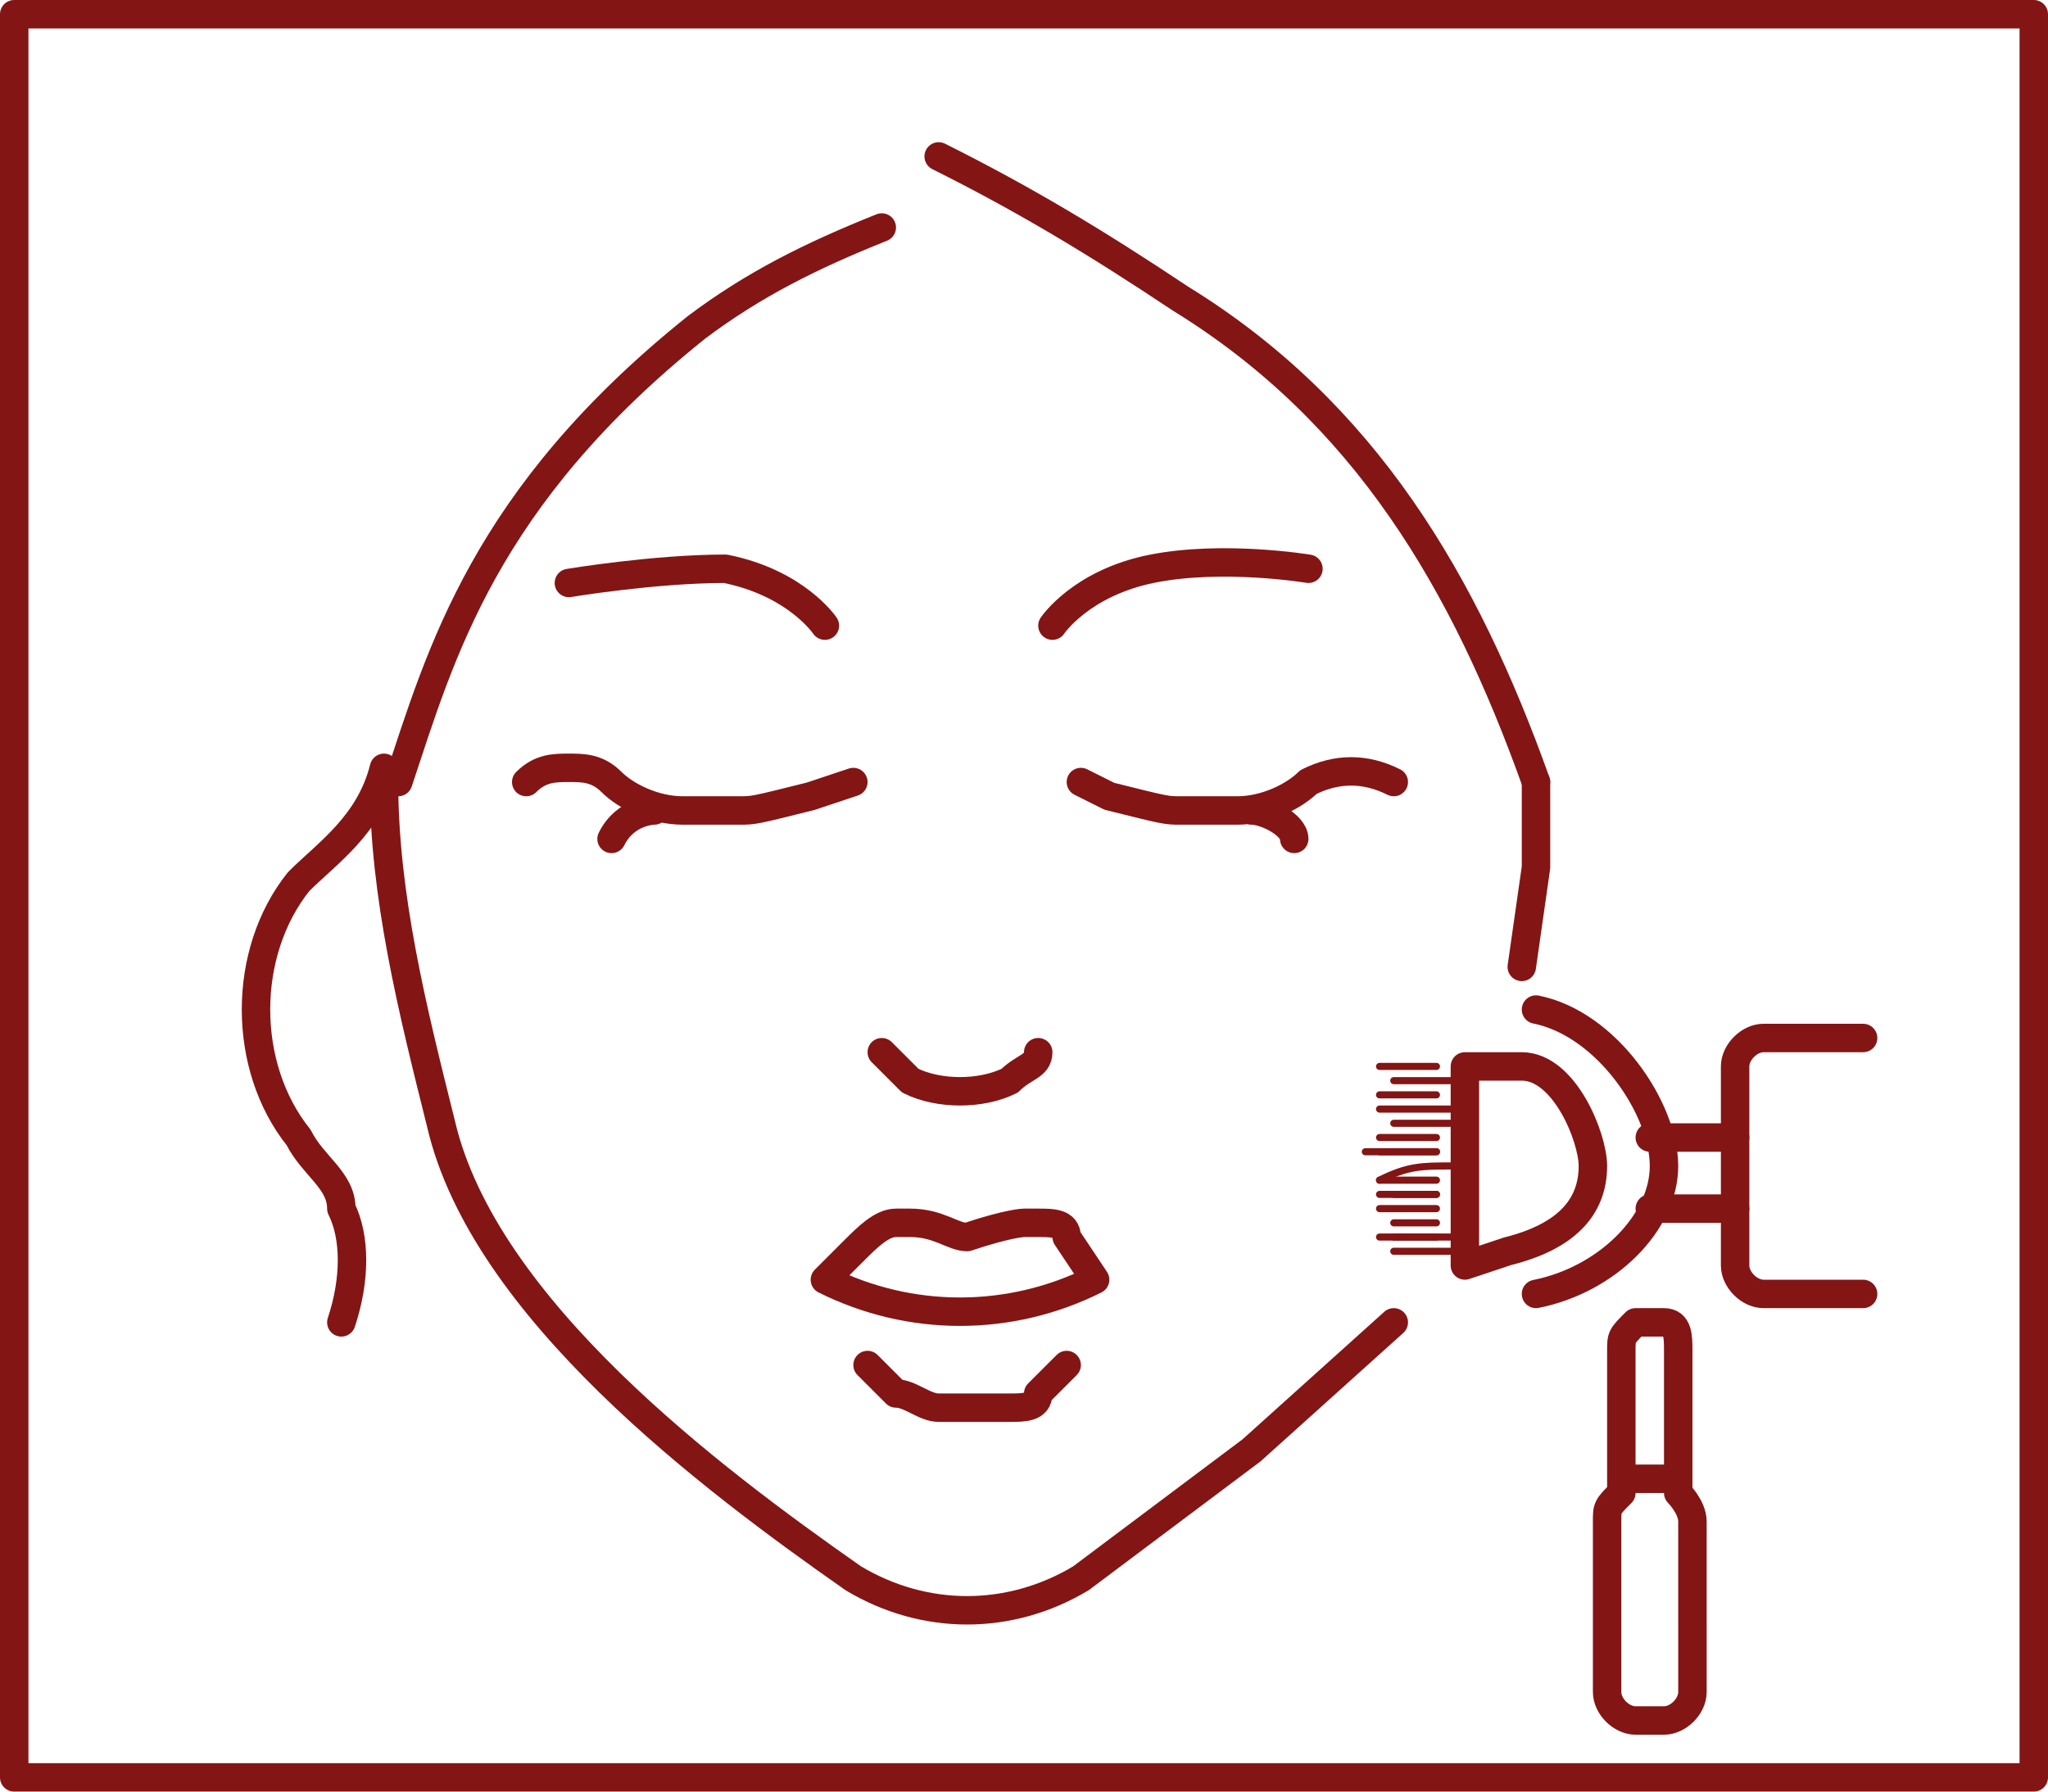 <?xml version="1.0" encoding="utf-8"?>
<!-- Generator: Adobe Illustrator 28.1.0, SVG Export Plug-In . SVG Version: 6.00 Build 0)  -->
<svg version="1.1" id="Ebene_1" xmlns="http://www.w3.org/2000/svg" xmlns:xlink="http://www.w3.org/1999/xlink" x="0px" y="0px"
	 viewBox="0 0 14.4 12.6" style="enable-background:new 0 0 14.4 12.6;" xml:space="preserve">
<style type="text/css">
	.st0{fill:none;stroke:#841515;stroke-width:0.2;stroke-linecap:round;stroke-linejoin:round;}
	.st1{fill:none;stroke:#841515;stroke-width:5.000000e-02;stroke-linecap:round;stroke-linejoin:round;}
	.st2{fill:none;stroke:#841515;stroke-width:0.2;stroke-linecap:round;stroke-linejoin:round;stroke-miterlimit:10;}
</style>
<g>
	<g id="Ebene_1-2">
		<g id="Ebene_1-2-2">
			<g id="Ebene_1-2-2-2">
				<rect x="0.1" y="0.1" class="st0" width="14.2" height="12.4"/>
			</g>
		</g>
	</g>
</g>
<g>
	<g id="_ŽÓť_1">
		<path class="st0" d="M7.7,9C7.1,9.3,6.4,9.3,5.8,9L6,8.8c0.1-0.1,0.2-0.2,0.3-0.2h0.1c0.2,0,0.3,0.1,0.4,0.1
			c0.3-0.1,0.4-0.1,0.4-0.1h0.1c0.1,0,0.2,0,0.2,0.1L7.7,9z"/>
		<path class="st0" d="M6.1,9.6l0.2,0.2c0.1,0,0.2,0.1,0.3,0.1c0,0,0,0,0.1,0H7h0.1c0.1,0,0.2,0,0.2-0.1l0.2-0.2"/>
		<path class="st0" d="M7.3,7.4c0,0.1-0.1,0.1-0.2,0.2c-0.2,0.1-0.5,0.1-0.7,0C6.2,7.4,6.2,7.4,6.2,7.4"/>
		<path class="st0" d="M3.7,5.5C3.8,5.4,3.9,5.4,4,5.4s0.2,0,0.3,0.1c0.1,0.1,0.3,0.2,0.5,0.2c0.1,0,0.2,0,0.4,0
			c0.1,0,0.1,0,0.5-0.1L6,5.5"/>
		<path class="st0" d="M4.3,5.9c0.1-0.2,0.3-0.2,0.3-0.2"/>
		<path class="st0" d="M9.8,5.5c-0.2-0.1-0.4-0.1-0.6,0C9.1,5.6,8.9,5.7,8.7,5.7c-0.1,0-0.2,0-0.4,0c-0.1,0-0.1,0-0.5-0.1L7.6,5.5"
			/>
		<path class="st0" d="M8.8,5.7c0.1,0,0.3,0.1,0.3,0.2"/>
		<path class="st0" d="M2.7,5.5c0,0.8,0.2,1.6,0.4,2.4C3.4,9.2,5,10.4,6,11.1c0.5,0.3,1.1,0.3,1.6,0c0.4-0.3,0.8-0.6,1.2-0.9l1-0.9"
			/>
		<path class="st0" d="M10.8,5.5c0,0.2,0,0.4,0,0.6l-0.1,0.7"/>
		<path class="st0" d="M2.7,5.4C2.6,5.8,2.3,6,2.1,6.2C1.7,6.7,1.7,7.5,2.1,8c0.1,0.2,0.3,0.3,0.3,0.5c0.1,0.2,0.1,0.5,0,0.8"/>
		<path class="st0" d="M5.8,4.4c0,0-0.2-0.3-0.7-0.4C4.6,4,4,4.1,4,4.1"/>
		<path class="st0" d="M7.4,4.4c0,0,0.2-0.3,0.7-0.4s1.1,0,1.1,0"/>
		<path class="st0" d="M6.2,1.6C5.7,1.8,5.3,2,4.9,2.3C3.4,3.5,3.1,4.6,2.8,5.5l0,0"/>
		<path class="st0" d="M6.6,1.1c0.6,0.3,1.1,0.6,1.7,1c1.3,0.8,2,2,2.5,3.4"/>
		<path class="st0" d="M10.3,7.5h0.4c0.3,0,0.5,0.5,0.5,0.7l0,0c0,0.3-0.2,0.5-0.6,0.6l-0.3,0.1L10.3,7.5z"/>
		<path class="st0" d="M10.8,7.1c0.5,0.1,0.9,0.7,0.9,1.1c0,0.4-0.4,0.8-0.9,0.9"/>
		<line class="st0" x1="12.2" y1="8.5" x2="11.6" y2="8.5"/>
		<line class="st0" x1="12.2" y1="8" x2="11.6" y2="8"/>
		<path class="st0" d="M13.1,7.3h-0.7c-0.1,0-0.2,0.1-0.2,0.2v1.4c0,0.1,0.1,0.2,0.2,0.2h0.7"/>
	</g>
</g>
<path class="st0" d="M8.3,8"/>
<path class="st0" d="M8.8,8.5"/>
<path class="st0" d="M8.8,7.7"/>
<path class="st1" d="M10.1,7.5c-0.1,0-0.3,0-0.4,0"/>
<path class="st1" d="M10.2,7.6c-0.1,0-0.3,0-0.4,0"/>
<path class="st1" d="M10.1,7.7c-0.1,0-0.3,0-0.4,0"/>
<path class="st1" d="M10.2,7.8c-0.2,0-0.3,0-0.5,0"/>
<path class="st1" d="M10.2,7.9c-0.1,0-0.3,0-0.4,0"/>
<path class="st1" d="M10.1,8C10,8,9.9,8,9.7,8"/>
<path class="st1" d="M10.1,8.1c-0.2,0-0.3,0-0.5,0"/>
<path class="st1" d="M10.1,8.1c-0.1,0-0.2,0-0.4,0"/>
<path class="st1" d="M10.2,8.2c-0.2,0-0.3,0-0.5,0.1"/>
<path class="st1" d="M10.1,8.3c-0.1,0-0.1,0-0.2,0H9.8H9.7"/>
<path class="st1" d="M10.1,8.4c-0.1,0-0.2,0-0.3,0"/>
<path class="st1" d="M10.1,8.4c-0.1,0-0.3,0-0.4,0"/>
<path class="st1" d="M10.1,8.5c-0.1,0-0.3,0-0.4,0"/>
<path class="st1" d="M10.1,8.6c-0.1,0-0.2,0-0.3,0"/>
<path class="st1" d="M10.1,8.7c-0.1,0-0.3,0-0.4,0"/>
<path class="st1" d="M10.2,8.7c-0.1,0-0.2,0-0.4,0"/>
<path class="st1" d="M10.2,8.8c-0.1,0-0.3,0-0.4,0"/>
<path id="XMLID_1546_" class="st2" d="M11.9,11.9L11.9,11.9c0,0.1-0.1,0.2-0.2,0.2h-0.1h-0.1c-0.1,0-0.2-0.1-0.2-0.2l0,0v-1.2
	c0-0.1,0-0.1,0.1-0.2l0,0c0,0,0,0,0-0.1l0,0v-0.1v-0.1l0,0V9.5c0-0.1,0-0.1,0.1-0.2c0,0,0,0,0.1,0l0,0l0,0c0,0,0,0,0.1,0
	s0.1,0.1,0.1,0.2v0.7l0,0v0.1v0.1v0.1l0,0c0,0,0.1,0.1,0.1,0.2v0.2L11.9,11.9z"/>
<line id="XMLID_1545_" class="st2" x1="11.5" y1="10.4" x2="11.7" y2="10.4"/>
</svg>
